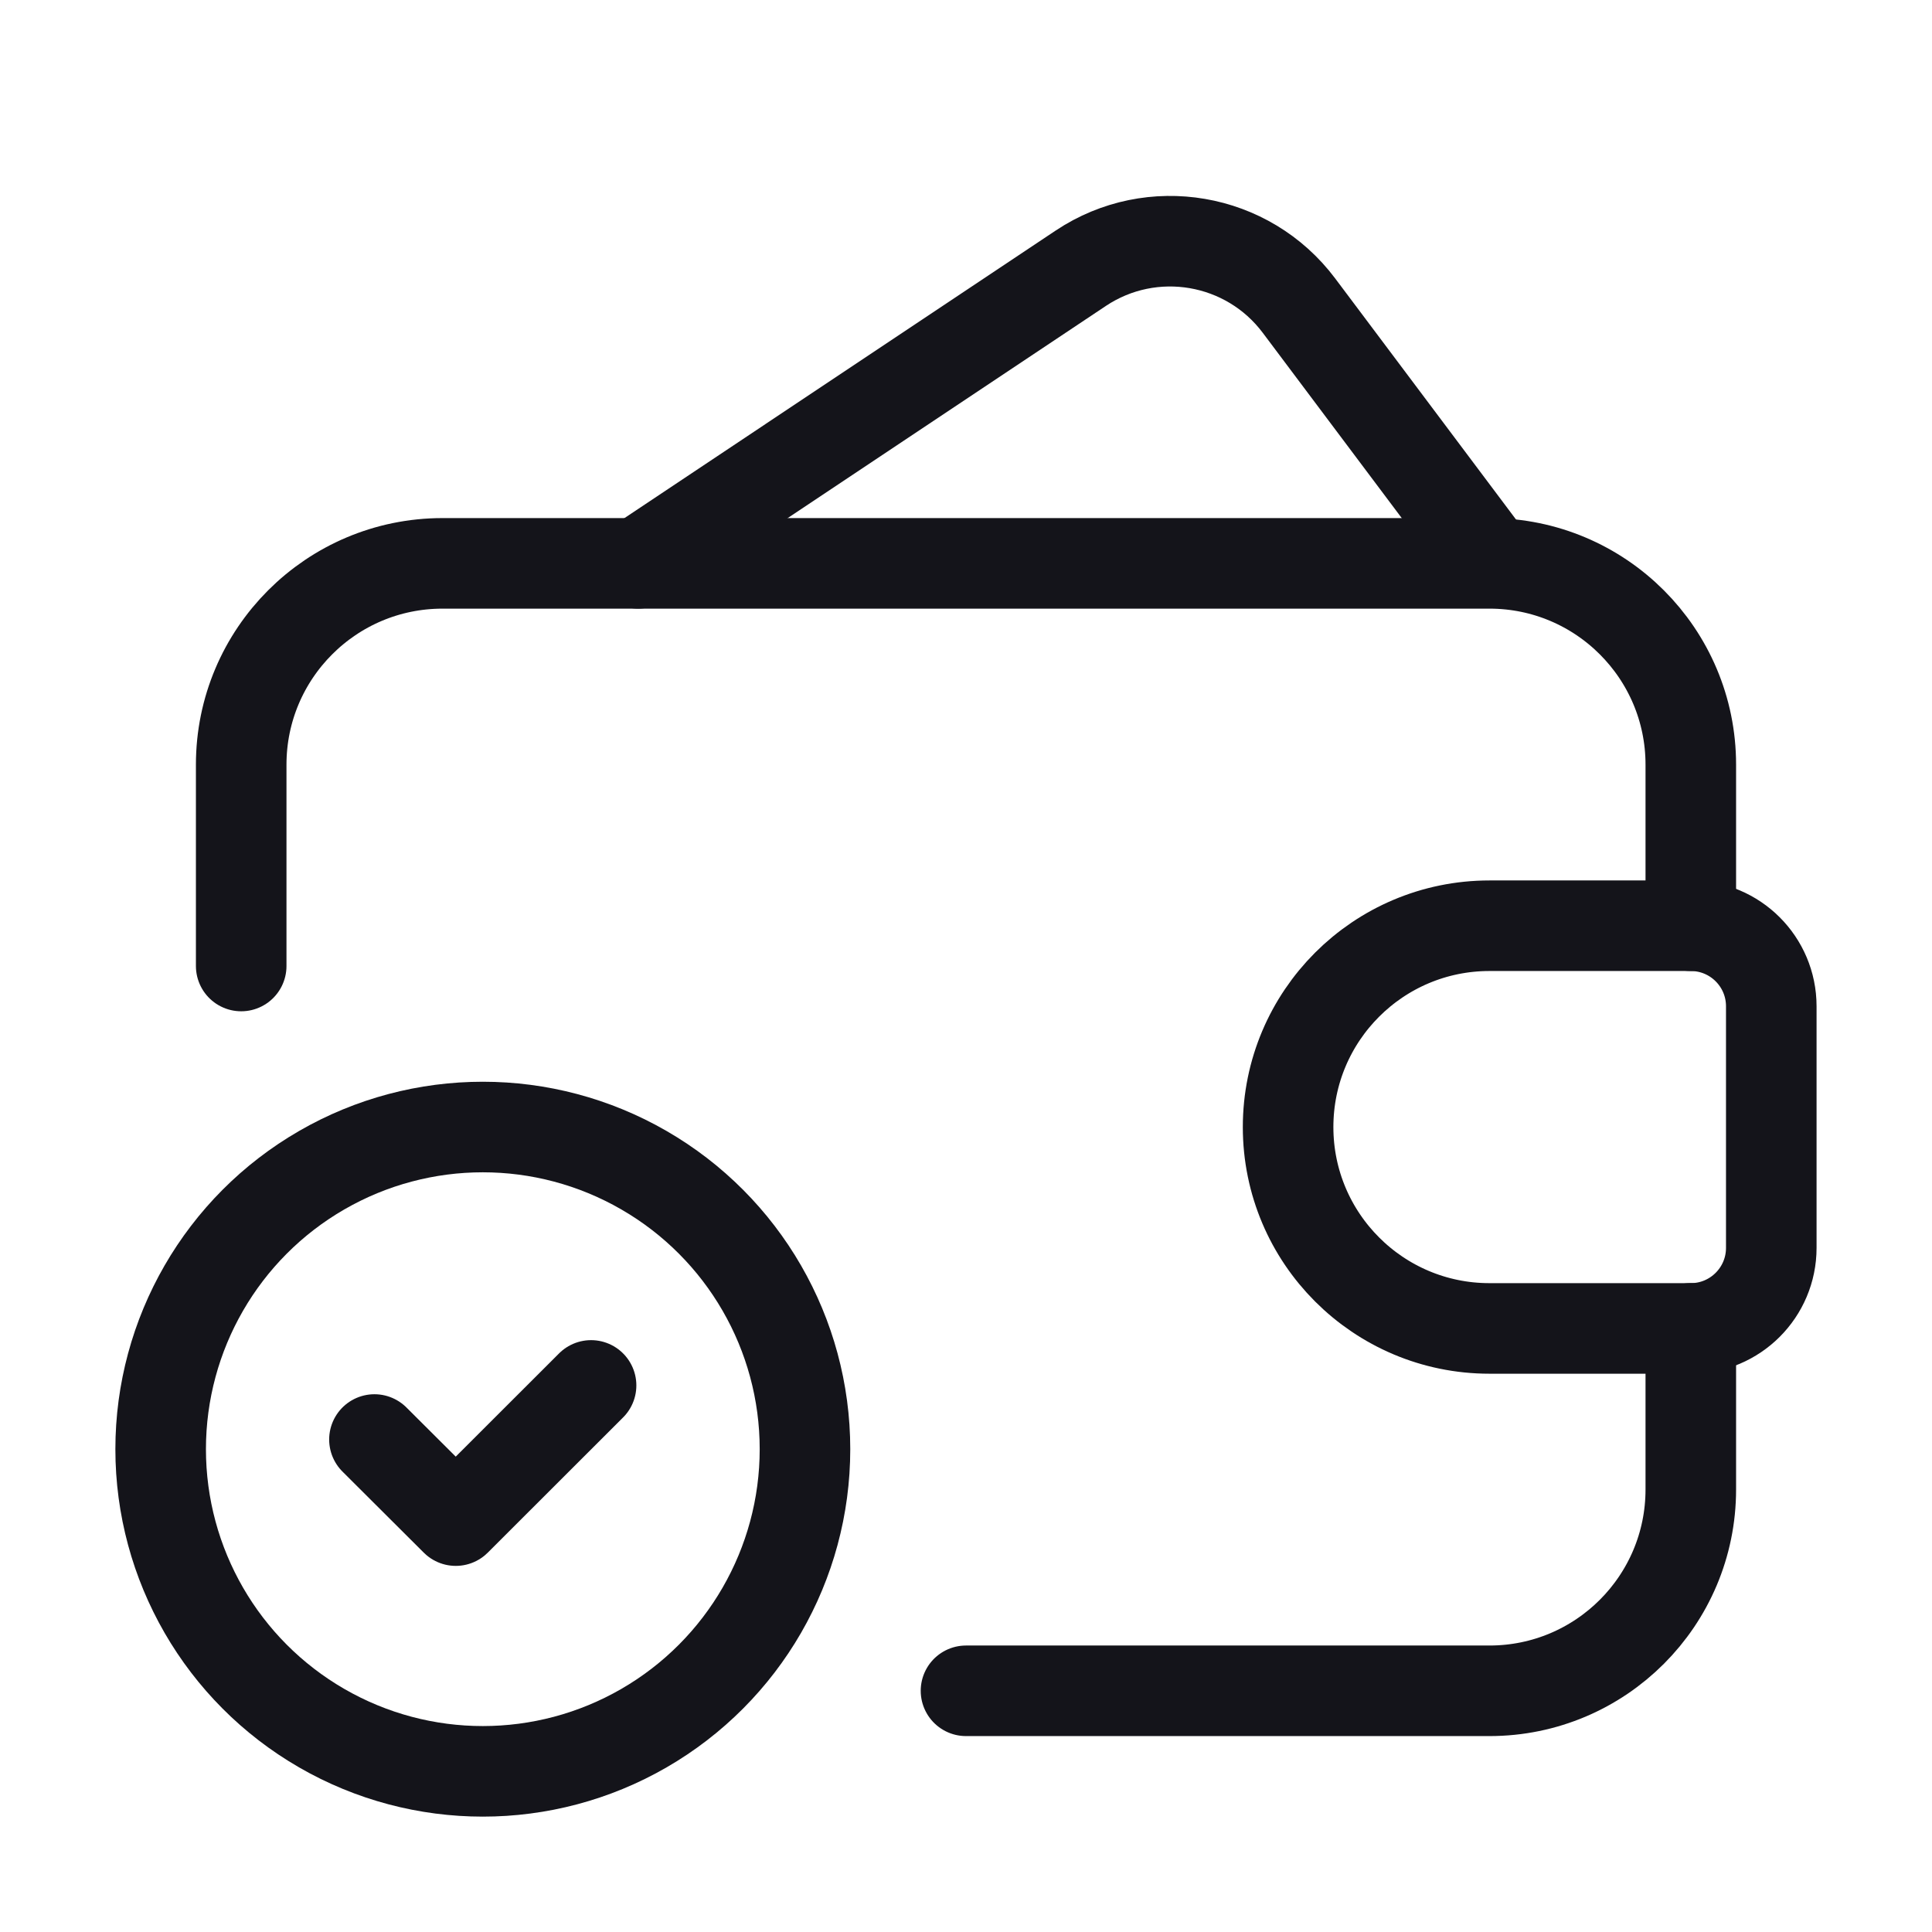 <svg width="32" height="32" viewBox="0 0 32 32" fill="none" xmlns="http://www.w3.org/2000/svg">
<path d="M24.67 9.268L21.515 5.062C20.666 3.93 19.079 3.658 17.901 4.443L10.57 9.331" stroke="#14141A" stroke-width="1.5" stroke-linecap="round" stroke-linejoin="round"/>
<path fill-rule="evenodd" clip-rule="evenodd" d="M24.67 15.333H28.004C28.741 15.333 29.338 15.93 29.338 16.667V20.669C29.338 21.405 28.741 22.003 28.004 22.003H24.67C22.828 22.003 21.335 20.509 21.335 18.668V18.668C21.335 16.826 22.828 15.333 24.67 15.333V15.333Z" stroke="#14141A" stroke-width="1.5" stroke-linecap="round" stroke-linejoin="round"/>
<path d="M16 28.005H24.67C26.512 28.005 28.005 26.512 28.005 24.67V22.002" stroke="#14141A" stroke-width="1.5" stroke-linecap="round" stroke-linejoin="round"/>
<ellipse cx="7.997" cy="24.003" rx="5.336" ry="5.336" stroke="#14141A" stroke-width="1.5" stroke-linecap="round" stroke-linejoin="round"/>
<path d="M9.79 22.947L7.549 25.186L6.202 23.843" stroke="#14141A" stroke-width="1.5" stroke-linecap="round" stroke-linejoin="round"/>
<path d="M28.005 15.333V12.665C28.005 10.824 26.512 9.331 24.67 9.331H7.33C5.488 9.331 3.995 10.824 3.995 12.665V16" stroke="#14141A" stroke-width="1.5" stroke-linecap="round" stroke-linejoin="round"/>
</svg>